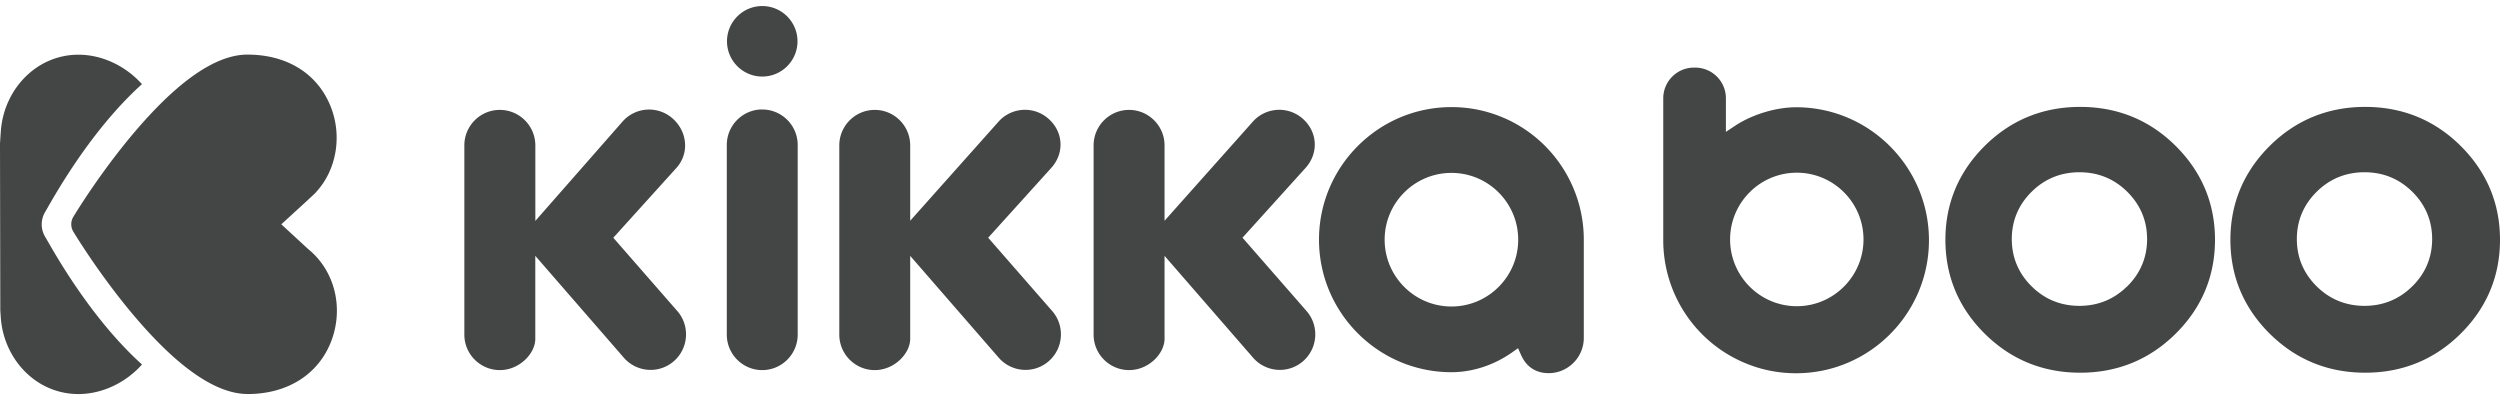 <svg xmlns="http://www.w3.org/2000/svg" id="Layer_2" data-name="Layer 2" viewBox="0 0 500 77.6" width="100" height="16"><defs><style>.cls-1 {
        fill: #444545;
        stroke-width: 0px;
      }</style></defs><g id="Layer_1-2" data-name="Layer 1"><path d="m.06 60.86.12 1.77c.75 8.29 7.24 14.98 15.49 14.98 4.84 0 9.53-2.32 12.73-5.91-10.64-9.6-18.04-23.29-19.39-25.58a4.812 4.812 0 0 1 0-4.89c1.35-2.3 8.74-16.01 19.38-25.6-3.2-3.58-7.88-5.89-12.71-5.89C7.44 9.74.95 16.43.19 24.72c-.07.93-.13 1.86-.19 2.79l.06 33.37Z" class="cls-1"/><path d="M49.51 77.6c-4.79 0-10.41-3.09-16.7-9.18-8.25-7.99-15.48-18.93-18.13-23.26a2.88 2.88 0 0 1 0-3.02c2.65-4.34 9.87-15.27 18.12-23.26 6.28-6.08 11.89-9.16 16.67-9.16 7.81 0 13.84 3.67 16.54 10.08 2.52 5.98 1.36 13.02-2.89 17.52v.02c-.31.34-3.8 3.53-5.94 5.48l-.92.84 5.38 4.96c5.16 4.18 7.06 11.35 4.8 17.89-2.41 6.95-8.73 11.1-16.93 11.1ZM152.45 20.69c-3.91 0-7.09 3.19-7.09 7.1v37.93c0 3.92 3.18 7.1 7.09 7.1s7.09-3.19 7.09-7.1V27.8c0-3.92-3.18-7.1-7.09-7.1ZM122.66 46.35l12.67-14.02c2.54-2.86 2.18-7.18-.8-9.83a7.098 7.098 0 0 0-4.7-1.79c-2.03 0-3.97.87-5.31 2.39l-17.45 19.88v-15.1c-.01-3.92-3.19-7.1-7.11-7.1s-7.09 3.19-7.09 7.1v37.84c0 3.92 3.19 7.1 7.1 7.1s7.09-3.3 7.09-6.26V49.97l17.75 20.42a7.1 7.1 0 0 0 5.31 2.39c1.73 0 3.4-.63 4.7-1.79 2.93-2.6 3.2-7.1.6-10.03l-12.76-14.61ZM197.63 46.35l12.67-14.02c2.62-2.96 2.36-7.16-.6-9.78a7.098 7.098 0 0 0-4.7-1.79c-2.03 0-3.97.87-5.31 2.39l-17.65 19.8V27.88c0-3.92-3.18-7.1-7.09-7.1s-7.09 3.19-7.09 7.1v37.84c0 3.92 3.18 7.1 7.09 7.1s7.09-3.3 7.09-6.26V49.97l17.75 20.42a7.1 7.1 0 0 0 5.31 2.39c1.73 0 3.4-.63 4.7-1.79 2.93-2.6 3.2-7.1.6-10.03l-12.76-14.61ZM152.45 14.11c3.89 0 7.05-3.16 7.05-7.05S156.34.01 152.45.01s-7.05 3.16-7.05 7.05 3.16 7.05 7.05 7.05ZM416.03 20.18c-7.46 0-13.88 2.63-19.09 7.81-5.21 5.18-7.86 11.5-7.86 18.77s2.64 13.59 7.86 18.77c5.22 5.18 11.64 7.81 19.1 7.81s13.88-2.63 19.1-7.81c5.22-5.18 7.86-11.5 7.86-18.77s-2.64-13.58-7.86-18.77c-5.21-5.18-11.64-7.81-19.1-7.81Zm9.42 35.87c-2.62 2.6-5.84 3.92-9.57 3.92s-6.96-1.32-9.57-3.92c-2.62-2.6-3.95-5.78-3.95-9.44s1.33-6.84 3.95-9.44c2.62-2.6 5.84-3.92 9.58-3.92s6.96 1.32 9.58 3.92c2.62 2.61 3.95 5.78 3.95 9.44s-1.33 6.84-3.95 9.44ZM492.14 27.99c-5.21-5.18-11.64-7.81-19.1-7.81s-13.88 2.63-19.1 7.81c-5.21 5.18-7.86 11.5-7.86 18.77s2.64 13.59 7.86 18.77c5.22 5.18 11.64 7.81 19.1 7.81s13.88-2.63 19.1-7.81c5.22-5.18 7.86-11.5 7.86-18.77s-2.64-13.58-7.86-18.77Zm-9.67 28.06c-2.62 2.6-5.84 3.92-9.57 3.92s-6.96-1.32-9.58-3.92c-2.62-2.6-3.95-5.78-3.95-9.44s1.33-6.83 3.95-9.44c2.62-2.6 5.84-3.92 9.58-3.92s6.96 1.32 9.58 3.92c2.62 2.61 3.95 5.78 3.95 9.44s-1.33 6.84-3.95 9.44ZM248.49 46.35l12.67-14.02c2.61-2.95 2.35-7.16-.6-9.78a7.098 7.098 0 0 0-4.7-1.79c-2.03 0-3.97.87-5.31 2.39l-17.64 19.8V27.88c0-3.92-3.19-7.1-7.1-7.1s-7.09 3.19-7.09 7.1v37.84c0 3.92 3.19 7.1 7.1 7.1s7.09-3.3 7.09-6.26V49.97l17.75 20.42a7.1 7.1 0 0 0 5.31 2.39c1.73 0 3.4-.63 4.7-1.79 2.93-2.6 3.2-7.1.6-10.03l-12.76-14.61ZM359.22 20.25c-4 0-8.77 1.44-12.15 3.67l-1.89 1.25v-6.71c0-3.39-2.75-6.14-6.14-6.14h-.25c-3.39 0-6.14 2.76-6.14 6.14v28.39c0 10.54 6.22 20.09 15.85 24.34a26.27 26.27 0 0 0 10.72 2.26c14.65 0 26.57-11.93 26.57-26.6s-11.92-26.6-26.57-26.6Zm.14 39.79c-7.35 0-13.34-5.99-13.34-13.35s5.98-13.35 13.34-13.35 13.34 5.99 13.34 13.35-5.99 13.35-13.34 13.35ZM300.97 22.47a26.237 26.237 0 0 0-10.68-2.25c-14.6 0-26.49 11.89-26.49 26.51s11.88 26.51 26.49 26.51c4.19 0 8.49-1.4 12.11-3.95l1.21-.85.6 1.35c1.34 3.01 3.74 3.64 5.51 3.64 3.88 0 7.04-3.16 7.04-7.05V46.73c0-10.5-6.2-20.03-15.8-24.27ZM290.29 60.1c-7.36 0-13.36-5.99-13.36-13.36s5.99-13.36 13.36-13.36 13.35 5.99 13.35 13.36-5.99 13.36-13.35 13.36Z" class="cls-1"/></g></svg>